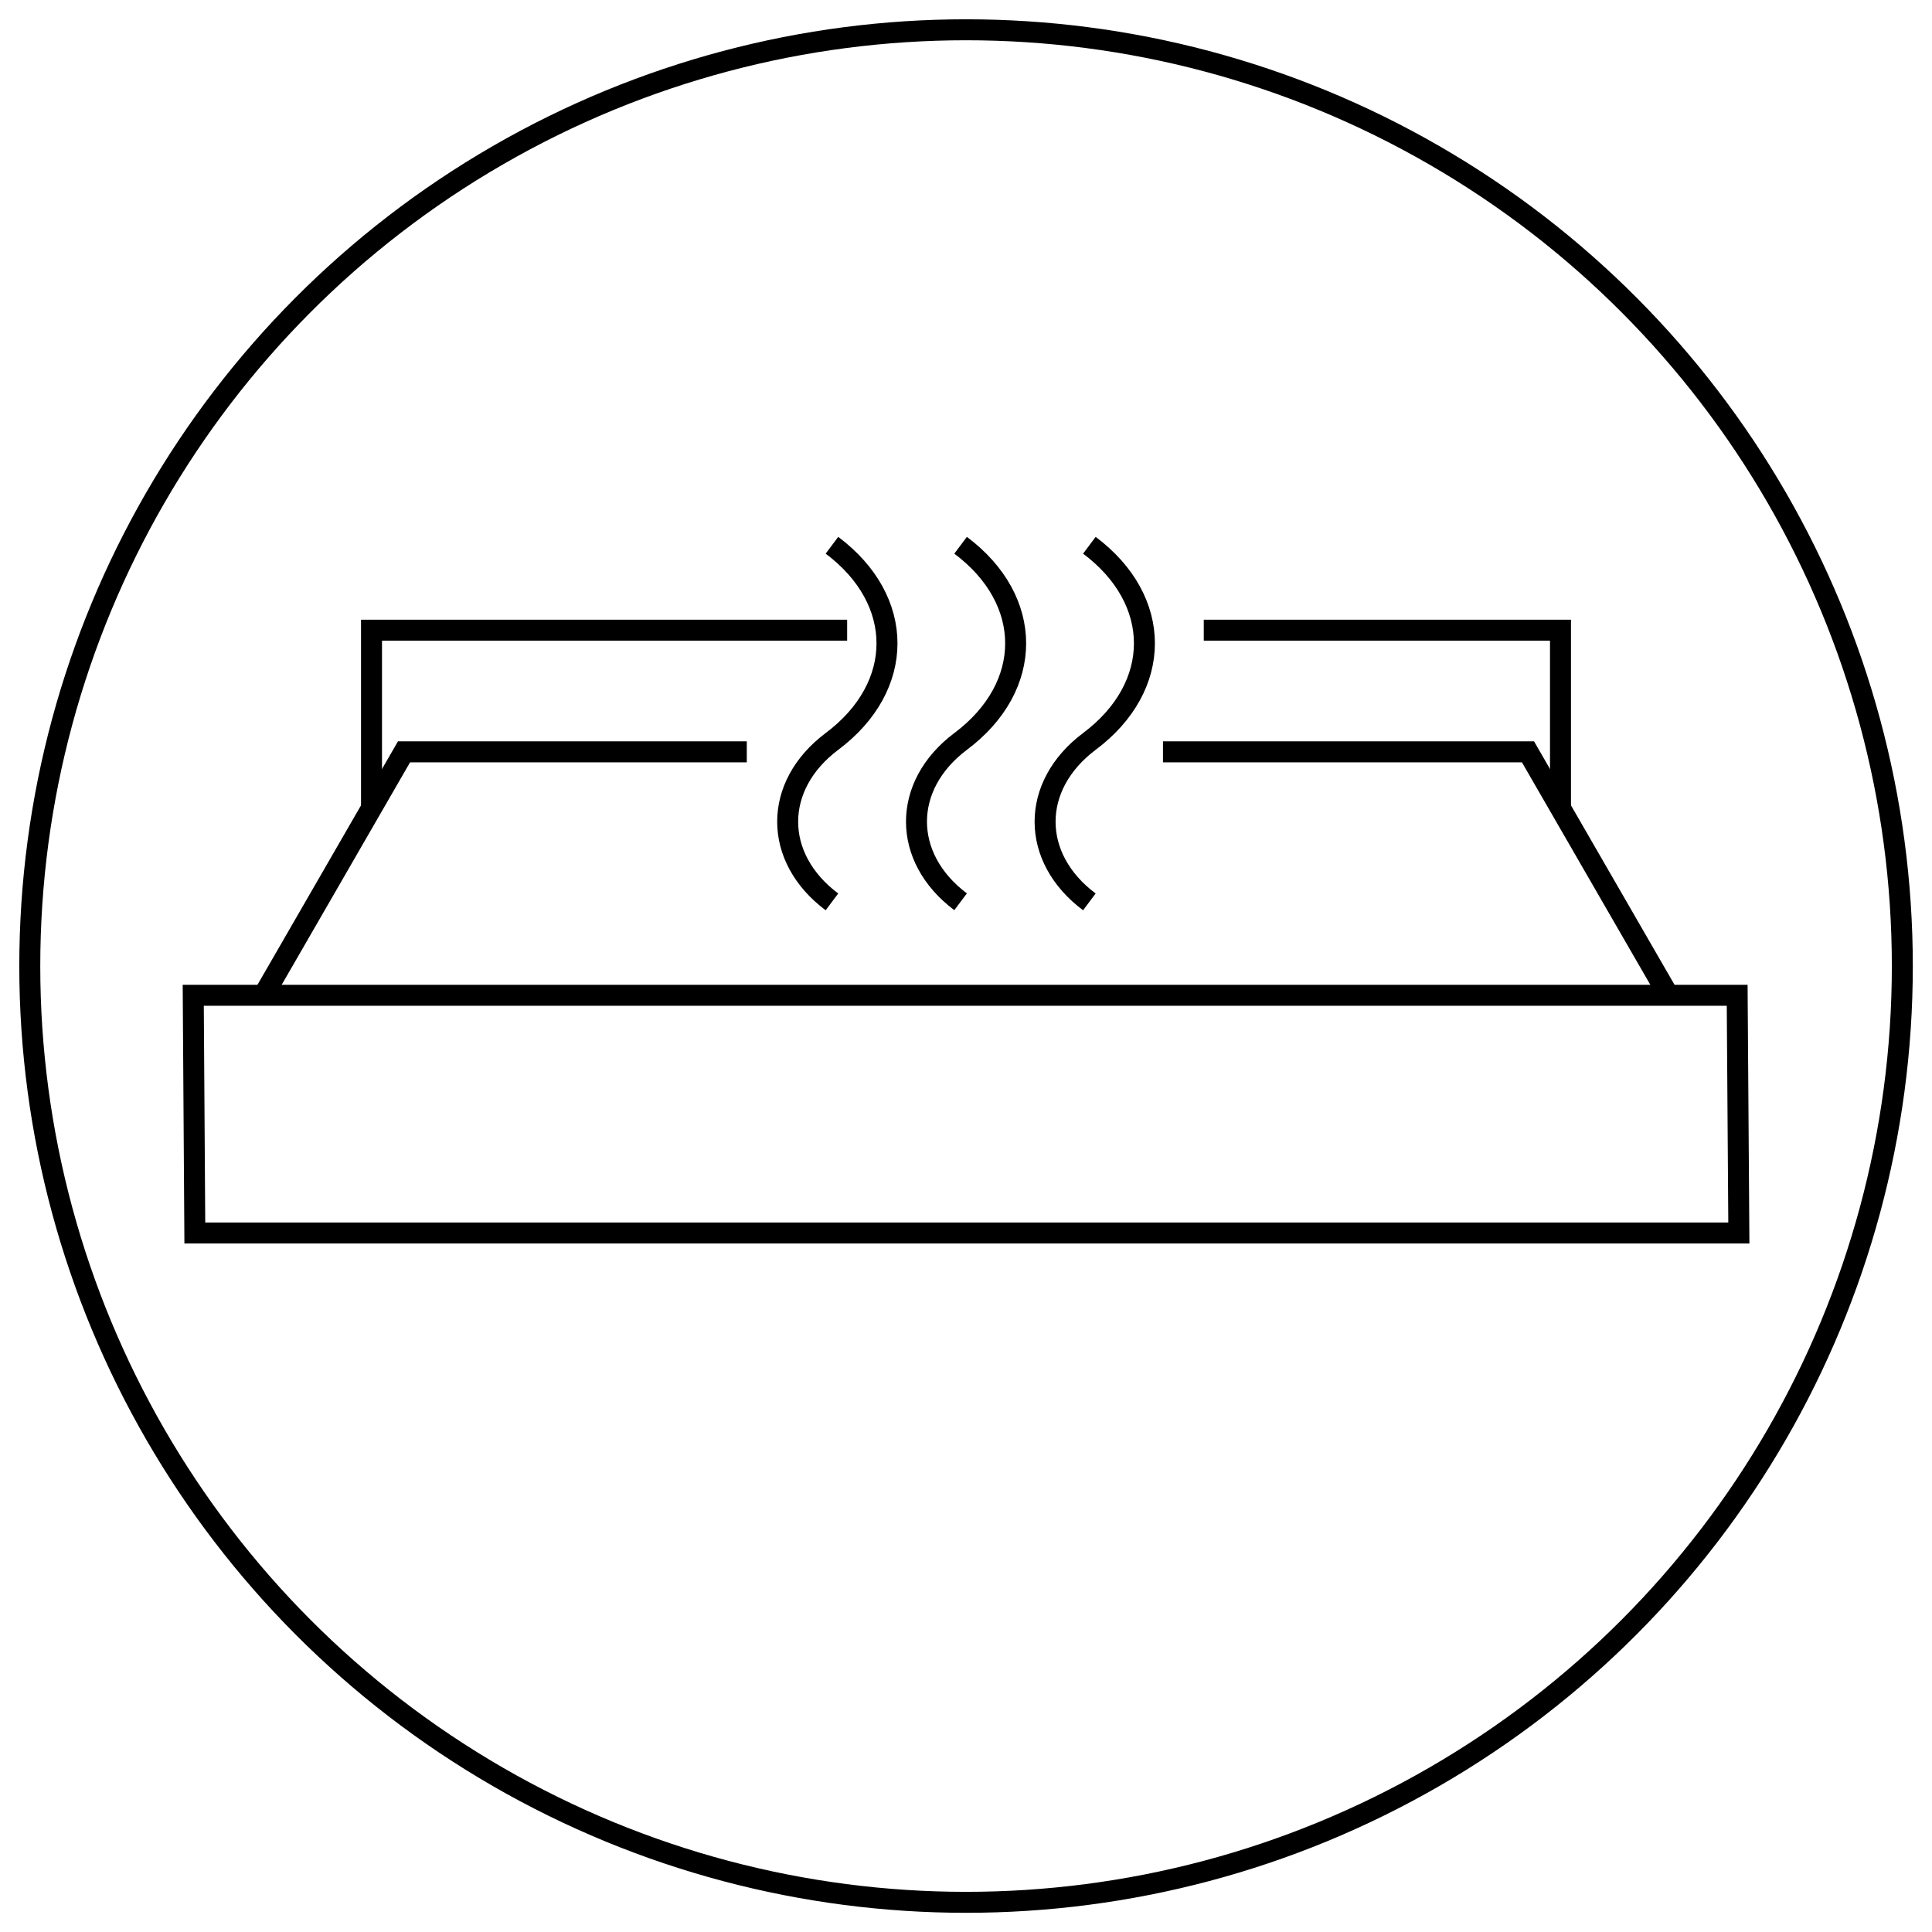 <svg id="Black" xmlns="http://www.w3.org/2000/svg" viewBox="0 0 184.25 184.25">
  <defs>
    <style>
      .cls-1 {
        fill: none;
        stroke: #000;
        stroke-miterlimit: 10;
        stroke-width: 2px;
      }
    </style>
  </defs>
  <circle class="cls-1" cx="92.13" cy="92.13" r="89.29"/>
  <polygon class="cls-1" points="18.58 117.59 165.83 117.59 165.67 94.92 18.43 94.92 18.58 117.59"/>
  <g>
    <path class="cls-1" d="M103.89,52c7,5.24,7,13.47,0,18.71-5.63,4.22-5.63,11.09,0,15.3"/>
    <path class="cls-1" d="M91.61,52c7,5.24,7,13.47,0,18.71C86,74.92,86,81.79,91.61,86"/>
    <path class="cls-1" d="M79.34,52c7,5.24,7,13.47,0,18.71-5.63,4.22-5.63,11.09,0,15.3"/>
  </g>
  <polyline class="cls-1" points="159.12 94.92 145.72 71.7 110.91 71.7"/>
  <polyline class="cls-1" points="71.22 71.7 38.53 71.7 25.13 94.92"/>
  <g>
    <polyline class="cls-1" points="80.79 60.1 35.43 60.1 35.43 77.11"/>
    <polyline class="cls-1" points="148.82 77.11 148.82 60.1 114.8 60.1"/>
  </g>
</svg>
